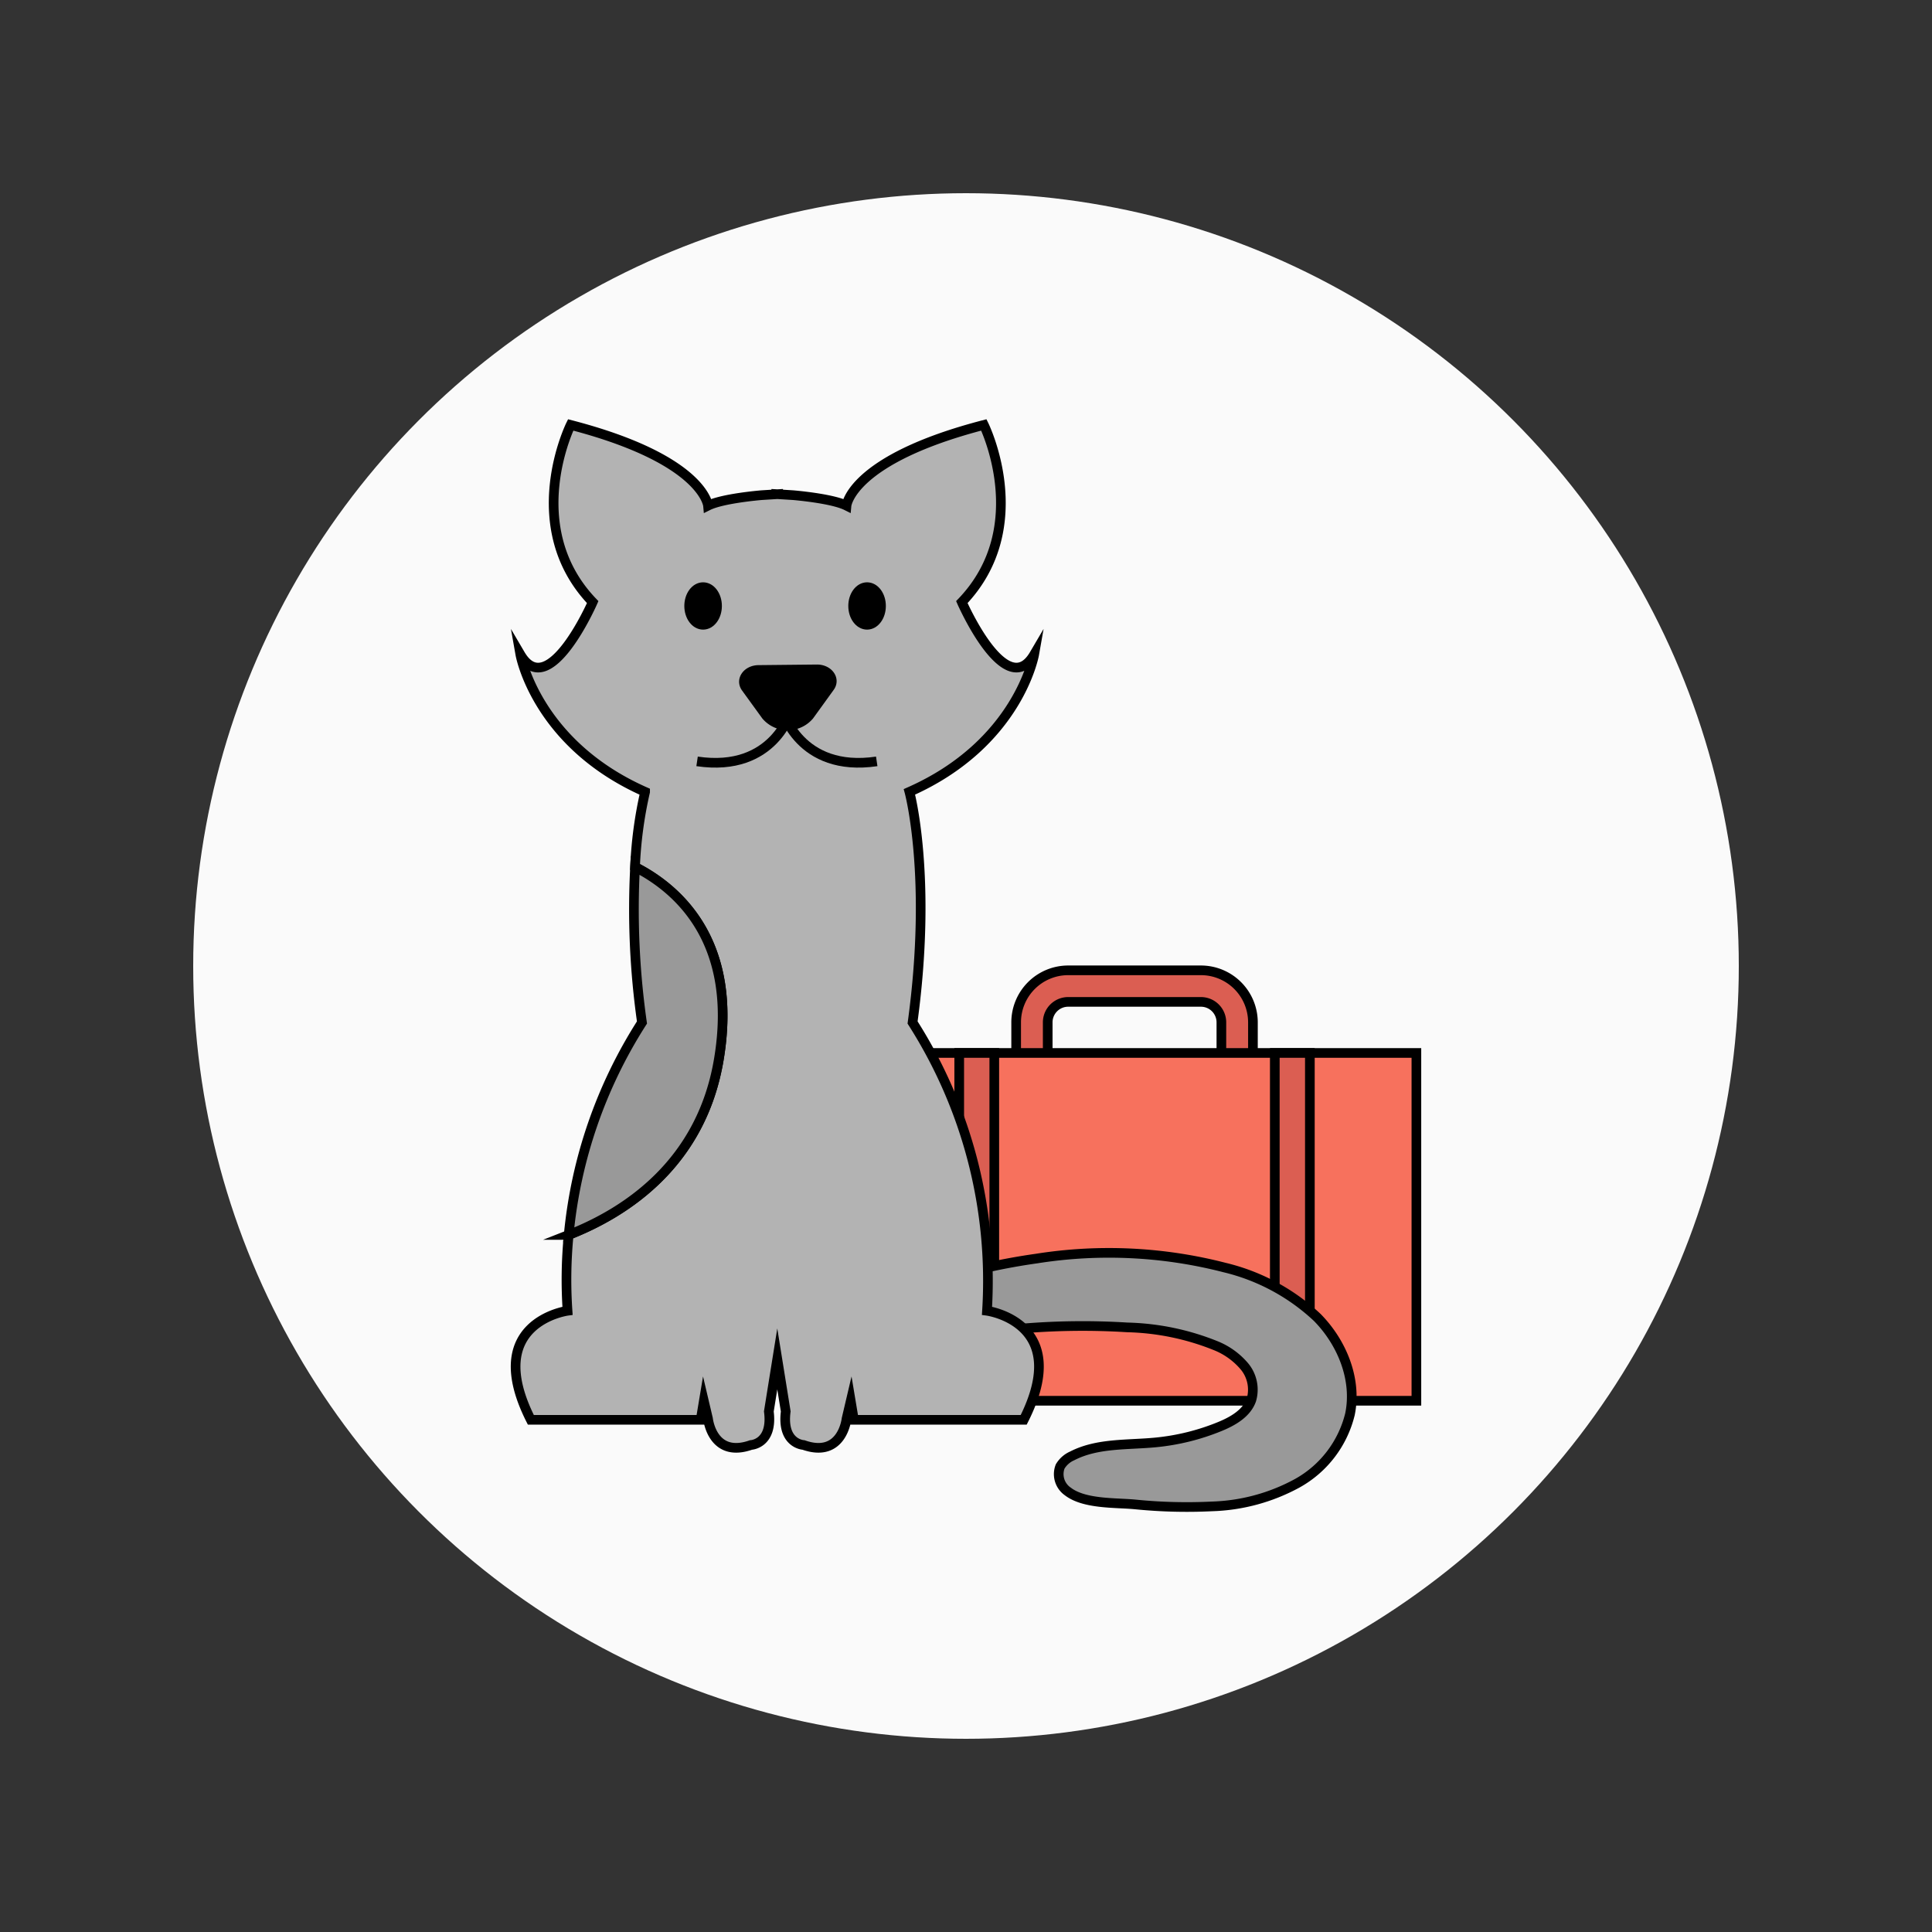 <svg id="Ebene_1" data-name="Ebene 1" xmlns="http://www.w3.org/2000/svg" width="200" height="200" viewBox="0 0 200 200"><rect x="0" y="0" width="200" height="200" fill="#333333" stroke="none"/><defs><style>.cls-1{fill:#fafafa;}.cls-2{fill:#db5e52;}.cls-2,.cls-3,.cls-4,.cls-5,.cls-6,.cls-7{stroke:#000;stroke-miterlimit:10;}.cls-3{fill:#f7715d;}.cls-4{fill:#999;}.cls-5{fill:#b3b3b3;}.cls-7{fill:none;}</style></defs><circle class="cls-1" cx="100" cy="100" r="80"/><path class="cls-2" d="M124.32,117.556H110.575a5.389,5.389,0,0,1-5.383-5.383v-6.342a5.389,5.389,0,0,1,5.383-5.383h13.745a5.389,5.389,0,0,1,5.383,5.383v6.342A5.389,5.389,0,0,1,124.32,117.556Zm-13.745-13.841a2.119,2.119,0,0,0-2.116,2.116v6.342a2.119,2.119,0,0,0,2.116,2.116h13.745a2.119,2.119,0,0,0,2.117-2.116v-6.342a2.119,2.119,0,0,0-2.117-2.116Z"/><rect class="cls-3" x="89.65" y="109.002" width="56.974" height="36.004"/><rect class="cls-2" x="99.298" y="109.002" width="3.63" height="36.004"/><rect class="cls-2" x="131.967" y="109.002" width="3.63" height="36.004"/><path class="cls-4" d="M102.23,131.205q2.516-.56,5.072-.919a47.927,47.927,0,0,1,19.458.927,21.252,21.252,0,0,1,9.597,5.163c2.579,2.618,4.133,6.429,3.39,10.028a11.223,11.223,0,0,1-5.444,7.136,19.628,19.628,0,0,1-8.834,2.401,53.297,53.297,0,0,1-8.003-.208c-2.056-.188-5.233-.022-6.946-1.351a2.182,2.182,0,0,1-.771-2.576,2.722,2.722,0,0,1,1.248-1.095c2.612-1.345,5.712-1.109,8.636-1.392a23.501,23.501,0,0,0,6.628-1.638c1.364-.558,2.789-1.37,3.28-2.76a3.774,3.774,0,0,0-.712-3.468,7.598,7.598,0,0,0-2.961-2.142,26.096,26.096,0,0,0-9.18-1.9,74.465,74.465,0,0,0-10.746.107,8.466,8.466,0,0,1-2.499-.028,7.349,7.349,0,0,1-2.374-1.135A43.982,43.982,0,0,1,96.341,132.81Q99.245,131.87,102.23,131.205Z"/><path class="cls-5" d="M102.174,135.692a49.729,49.729,0,0,0-7.705-29.844c2.062-15.085-.326-23.876-.326-23.876,11.287-4.992,12.914-14.217,12.914-14.217-2.93,4.992-7.488-5.426-7.488-5.426,7.488-7.814,2.279-18.341,2.279-18.341-13.783,3.581-14.217,8.356-14.217,8.356-1.519-.76-5.535-1.085-5.535-1.085l-1.531-.096V51.151l-.103.006-.103-.006v.013l-1.531.096s-4.015.326-5.535,1.085c0,0-.434-4.775-14.217-8.356,0,0-5.209,10.527,2.279,18.341,0,0-4.558,10.418-7.488,5.426,0,0,1.628,9.225,12.915,14.217a42.455,42.455,0,0,0-1.042,7.775c4.287,2.181,10.747,7.585,8.667,19.951-1.802,10.71-9.536,15.784-15.538,18.14a47.301,47.301,0,0,0-.118,7.853s-8.899,1.194-3.798,11.287H72.535l.326-1.953.434,1.845s.434,4.124,4.45,2.713c0,0,2.279-.109,1.845-3.473l.874-5.439.874,5.439c-.434,3.364,1.845,3.473,1.845,3.473,4.015,1.411,4.45-2.713,4.45-2.713l.434-1.845.326,1.953h17.581C111.073,136.886,102.174,135.692,102.174,135.692Z"/><path class="cls-4" d="M74.408,109.698c2.08-12.366-4.38-17.77-8.667-19.951a82.994,82.994,0,0,0,.716,16.1,49.425,49.425,0,0,0-7.587,21.991C64.872,125.482,72.606,120.409,74.408,109.698Z"/><ellipse class="cls-6" cx="72.785" cy="62.729" rx="1.444" ry="1.949"/><ellipse class="cls-6" cx="89.759" cy="62.729" rx="1.444" ry="1.949"/><path class="cls-6" d="M83.771,74.066,85.9,71.119c.587-.813-.149-1.828-1.324-1.827l-6.035.062c-1.176.001-1.91,1.018-1.321,1.83l2.093,2.887A2.934,2.934,0,0,0,83.771,74.066Z"/><path class="cls-7" d="M81.928,73.499s-1.736,6.511-9.767,5.318"/><path class="cls-7" d="M80.992,73.499s1.736,6.511,9.767,5.318"/></svg>